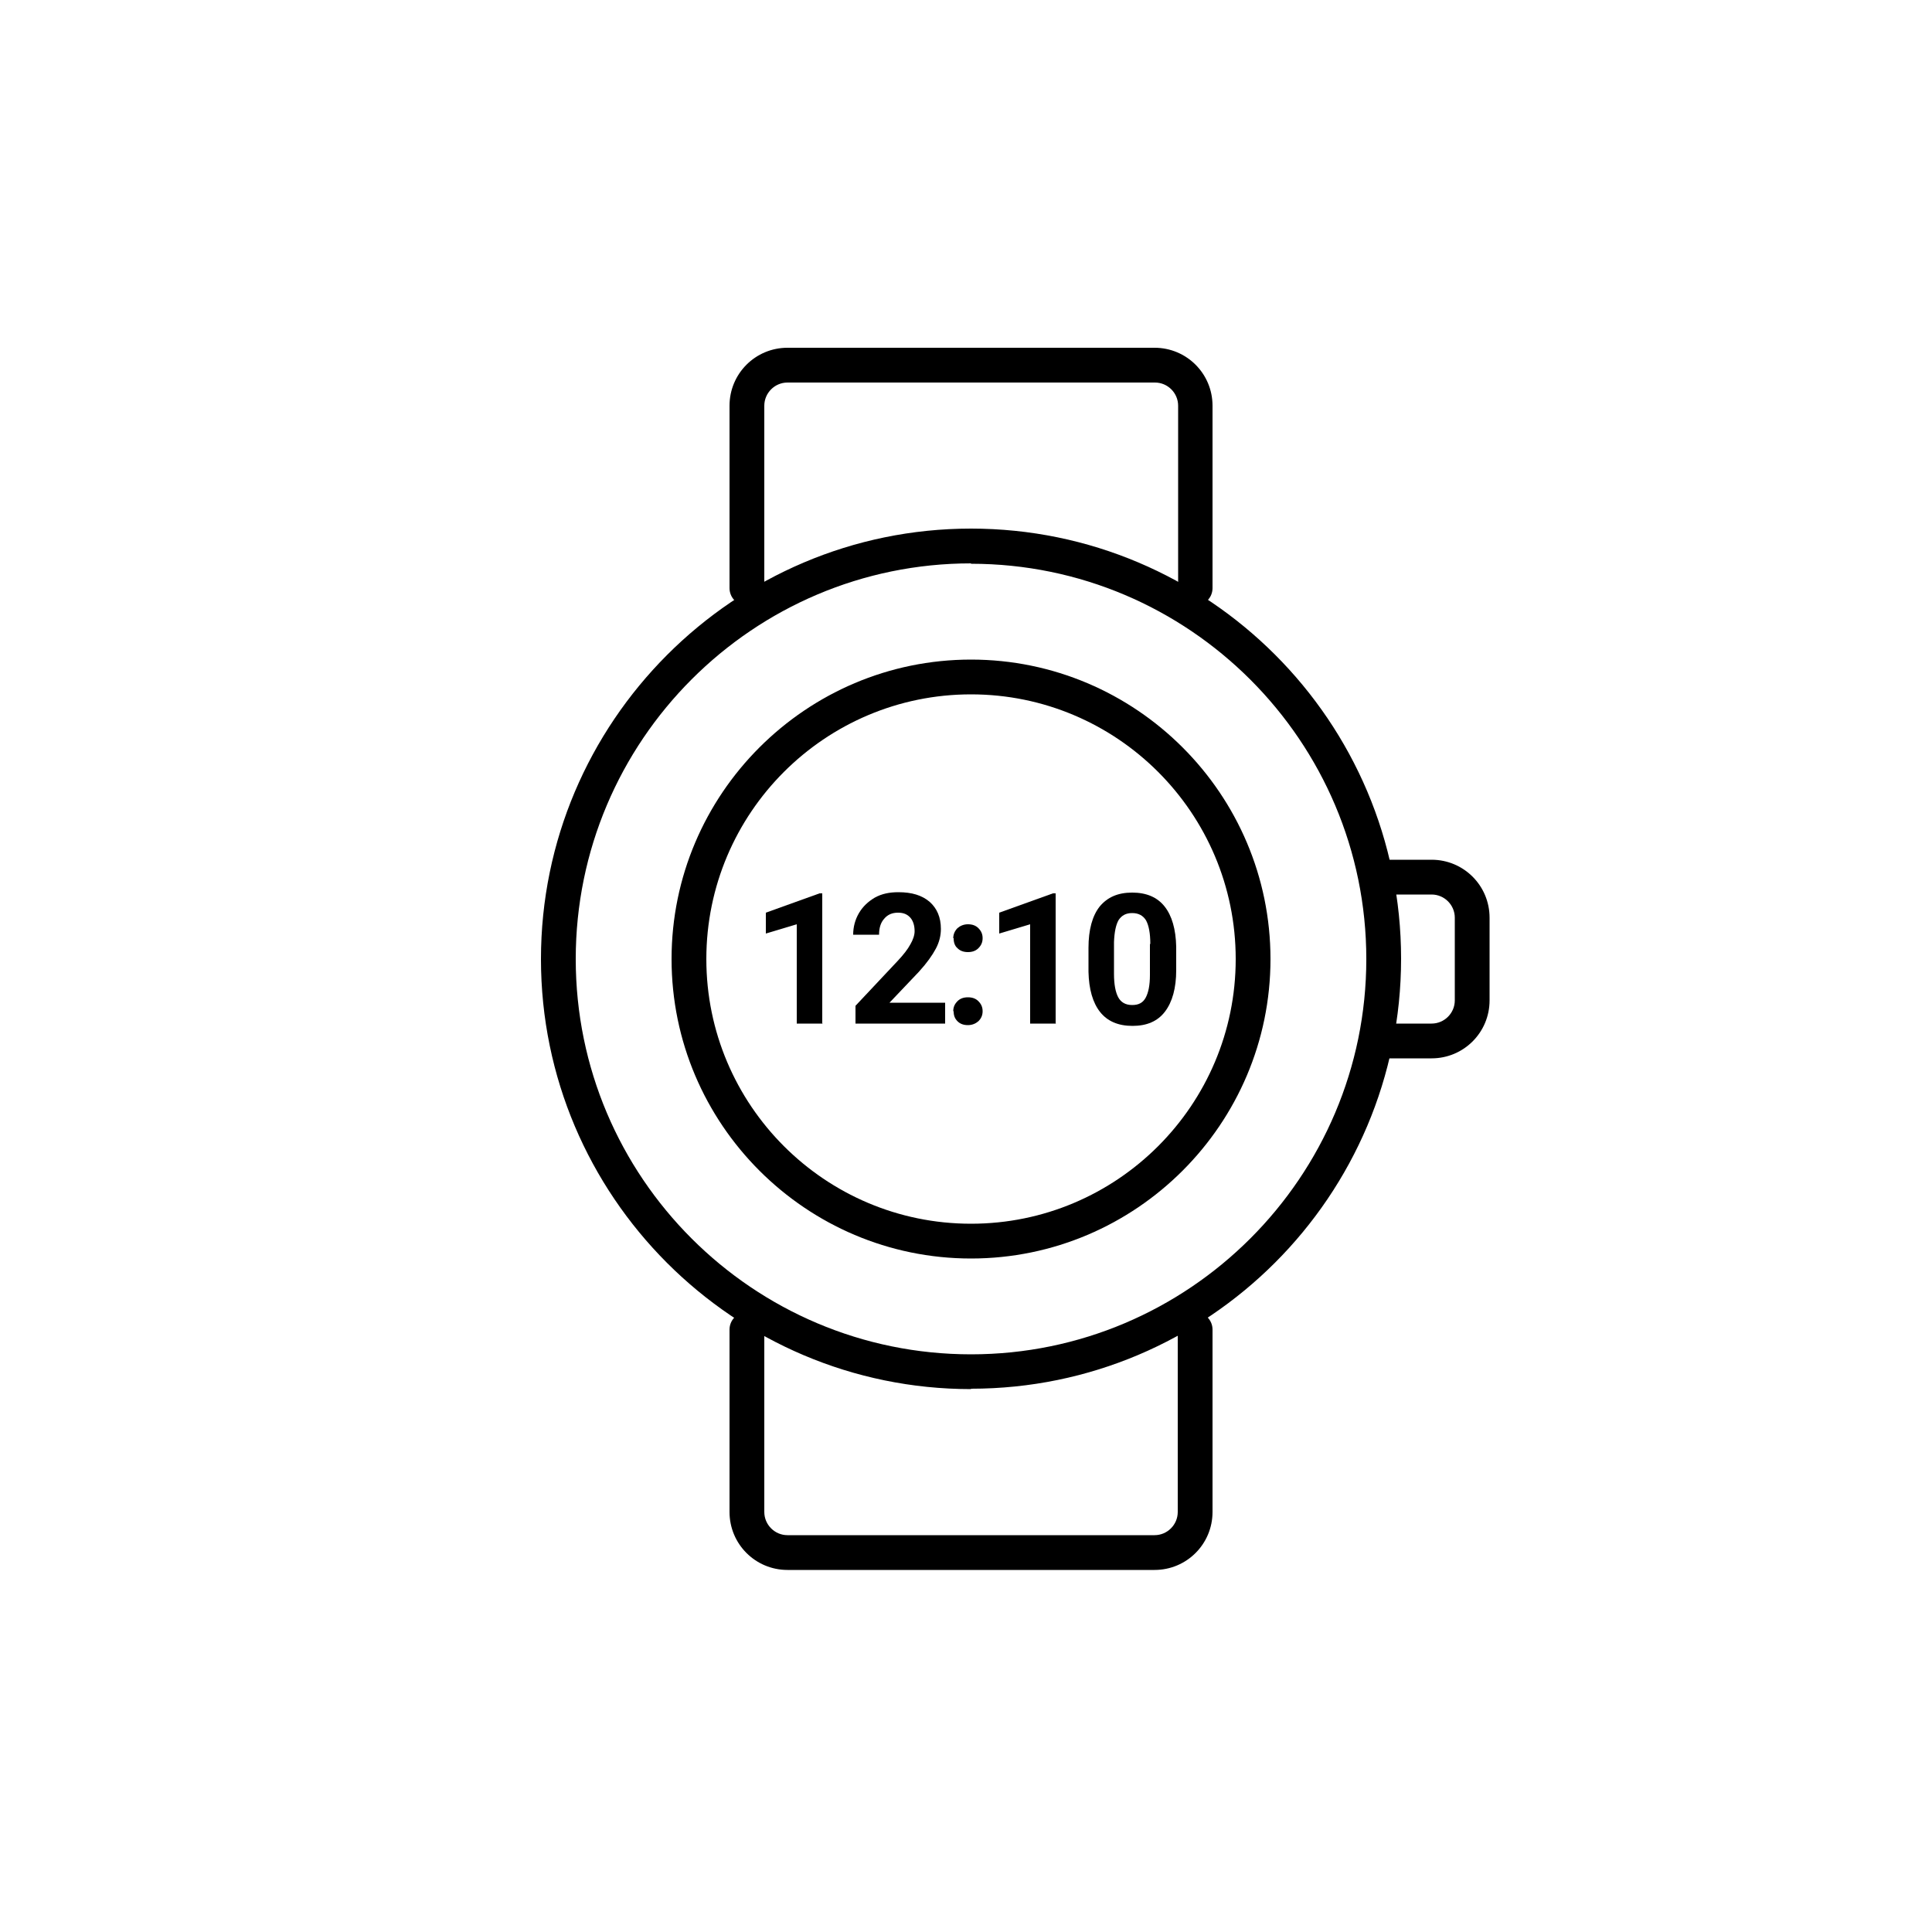 <svg width="50" height="50" viewBox="0 0 50 50" fill="none" xmlns="http://www.w3.org/2000/svg">
<path d="M21.29 26.49H20.62V23.92L19.82 24.16V23.62L21.21 23.12H21.28V26.48L21.29 26.49Z" fill="black"/>
<path d="M22.14 26.49V26.03L23.23 24.87C23.38 24.71 23.49 24.57 23.56 24.44C23.63 24.32 23.67 24.2 23.67 24.1C23.67 23.95 23.63 23.83 23.56 23.75C23.48 23.66 23.38 23.62 23.24 23.62C23.09 23.62 22.97 23.67 22.88 23.78C22.79 23.88 22.75 24.02 22.75 24.19H22.08C22.08 23.99 22.13 23.8 22.23 23.63C22.33 23.46 22.47 23.33 22.64 23.23C22.82 23.13 23.02 23.09 23.25 23.09C23.6 23.09 23.86 23.17 24.06 23.34C24.25 23.51 24.35 23.74 24.35 24.04C24.35 24.21 24.31 24.38 24.22 24.55C24.13 24.72 23.99 24.92 23.78 25.15L23.02 25.95H24.46V26.49H22.14Z" fill="black"/>
<path d="M24.67 24.28C24.67 24.18 24.71 24.09 24.78 24.02C24.85 23.96 24.94 23.92 25.05 23.92C25.16 23.92 25.25 23.95 25.32 24.02C25.39 24.09 25.43 24.17 25.43 24.28C25.43 24.39 25.39 24.47 25.32 24.54C25.25 24.61 25.16 24.64 25.05 24.64C24.94 24.64 24.85 24.61 24.78 24.54C24.71 24.48 24.68 24.39 24.68 24.28H24.67ZM24.67 26.17C24.67 26.06 24.71 25.98 24.78 25.91C24.85 25.84 24.94 25.81 25.05 25.81C25.16 25.81 25.25 25.84 25.32 25.91C25.39 25.98 25.43 26.06 25.43 26.17C25.43 26.28 25.39 26.36 25.32 26.43C25.25 26.49 25.16 26.53 25.05 26.53C24.94 26.53 24.85 26.5 24.78 26.43C24.71 26.36 24.68 26.28 24.68 26.17H24.67Z" fill="black"/>
<path d="M27.33 26.49H26.66V23.92L25.86 24.16V23.62L27.25 23.12H27.32V26.48L27.33 26.49Z" fill="black"/>
<path d="M30.44 25.11C30.44 25.57 30.34 25.93 30.15 26.18C29.96 26.43 29.68 26.55 29.31 26.55C28.94 26.55 28.66 26.43 28.47 26.19C28.28 25.95 28.18 25.6 28.17 25.15V24.53C28.17 24.06 28.27 23.7 28.46 23.46C28.66 23.22 28.93 23.1 29.3 23.1C29.67 23.1 29.95 23.22 30.14 23.46C30.33 23.7 30.43 24.05 30.44 24.5V25.12V25.11ZM29.77 24.43C29.77 24.15 29.73 23.95 29.66 23.82C29.58 23.69 29.46 23.63 29.3 23.63C29.14 23.63 29.03 23.69 28.95 23.81C28.88 23.93 28.84 24.12 28.83 24.38V25.2C28.83 25.48 28.87 25.68 28.94 25.81C29.01 25.94 29.13 26.01 29.3 26.01C29.47 26.01 29.58 25.95 29.65 25.82C29.72 25.69 29.76 25.5 29.76 25.23V24.43H29.77Z" fill="black"/>
<path d="M25.13 32.57C20.86 32.57 17.38 29.09 17.38 24.82C17.38 20.55 20.86 17.07 25.13 17.07C29.4 17.07 32.88 20.55 32.88 24.82C32.88 29.09 29.4 32.57 25.13 32.57ZM25.13 17.97C21.35 17.97 18.28 21.04 18.28 24.82C18.28 28.6 21.35 31.67 25.13 31.67C28.91 31.67 31.98 28.6 31.98 24.82C31.98 21.04 28.91 17.97 25.13 17.97Z" fill="black"/>
<path d="M25.13 35.95C18.99 35.95 14 30.95 14 24.82C14 18.69 18.99 13.68 25.13 13.68C31.27 13.68 36.26 18.67 36.26 24.81C36.26 30.95 31.27 35.94 25.13 35.94V35.95ZM25.13 14.58C19.49 14.58 14.9 19.17 14.9 24.82C14.9 30.47 19.49 35.05 25.13 35.05C30.77 35.05 35.36 30.46 35.36 24.82C35.36 19.18 30.77 14.59 25.13 14.59V14.58Z" fill="black"/>
<path d="M29.88 40.63H20.38C19.55 40.63 18.88 39.96 18.88 39.13V34.41C18.88 34.16 19.08 33.96 19.33 33.96C19.58 33.96 19.78 34.16 19.78 34.41V39.13C19.78 39.46 20.05 39.73 20.38 39.73H29.88C30.21 39.73 30.48 39.46 30.48 39.13V34.41C30.48 34.16 30.68 33.96 30.93 33.96C31.18 33.96 31.38 34.16 31.38 34.41V39.13C31.38 39.96 30.71 40.63 29.88 40.63Z" fill="black"/>
<path d="M30.94 15.67C30.69 15.67 30.49 15.47 30.49 15.22V10.5C30.49 10.17 30.22 9.9 29.89 9.9H20.38C20.05 9.9 19.78 10.17 19.78 10.5V15.22C19.78 15.47 19.58 15.67 19.33 15.67C19.08 15.67 18.88 15.47 18.88 15.22V10.5C18.88 9.67 19.55 9 20.38 9H29.88C30.71 9 31.38 9.67 31.38 10.5V15.22C31.38 15.47 31.18 15.67 30.93 15.67H30.94Z" fill="black"/>
<path d="M37.05 27.39H35.81C35.56 27.39 35.36 27.19 35.36 26.94C35.36 26.69 35.56 26.49 35.81 26.49H37.05C37.38 26.49 37.65 26.22 37.65 25.89V23.75C37.65 23.42 37.38 23.15 37.05 23.15H35.81C35.56 23.15 35.36 22.95 35.36 22.7C35.36 22.45 35.56 22.25 35.81 22.25H37.05C37.88 22.25 38.55 22.92 38.55 23.75V25.89C38.55 26.72 37.88 27.39 37.05 27.39Z" fill="black"/>
</svg>
